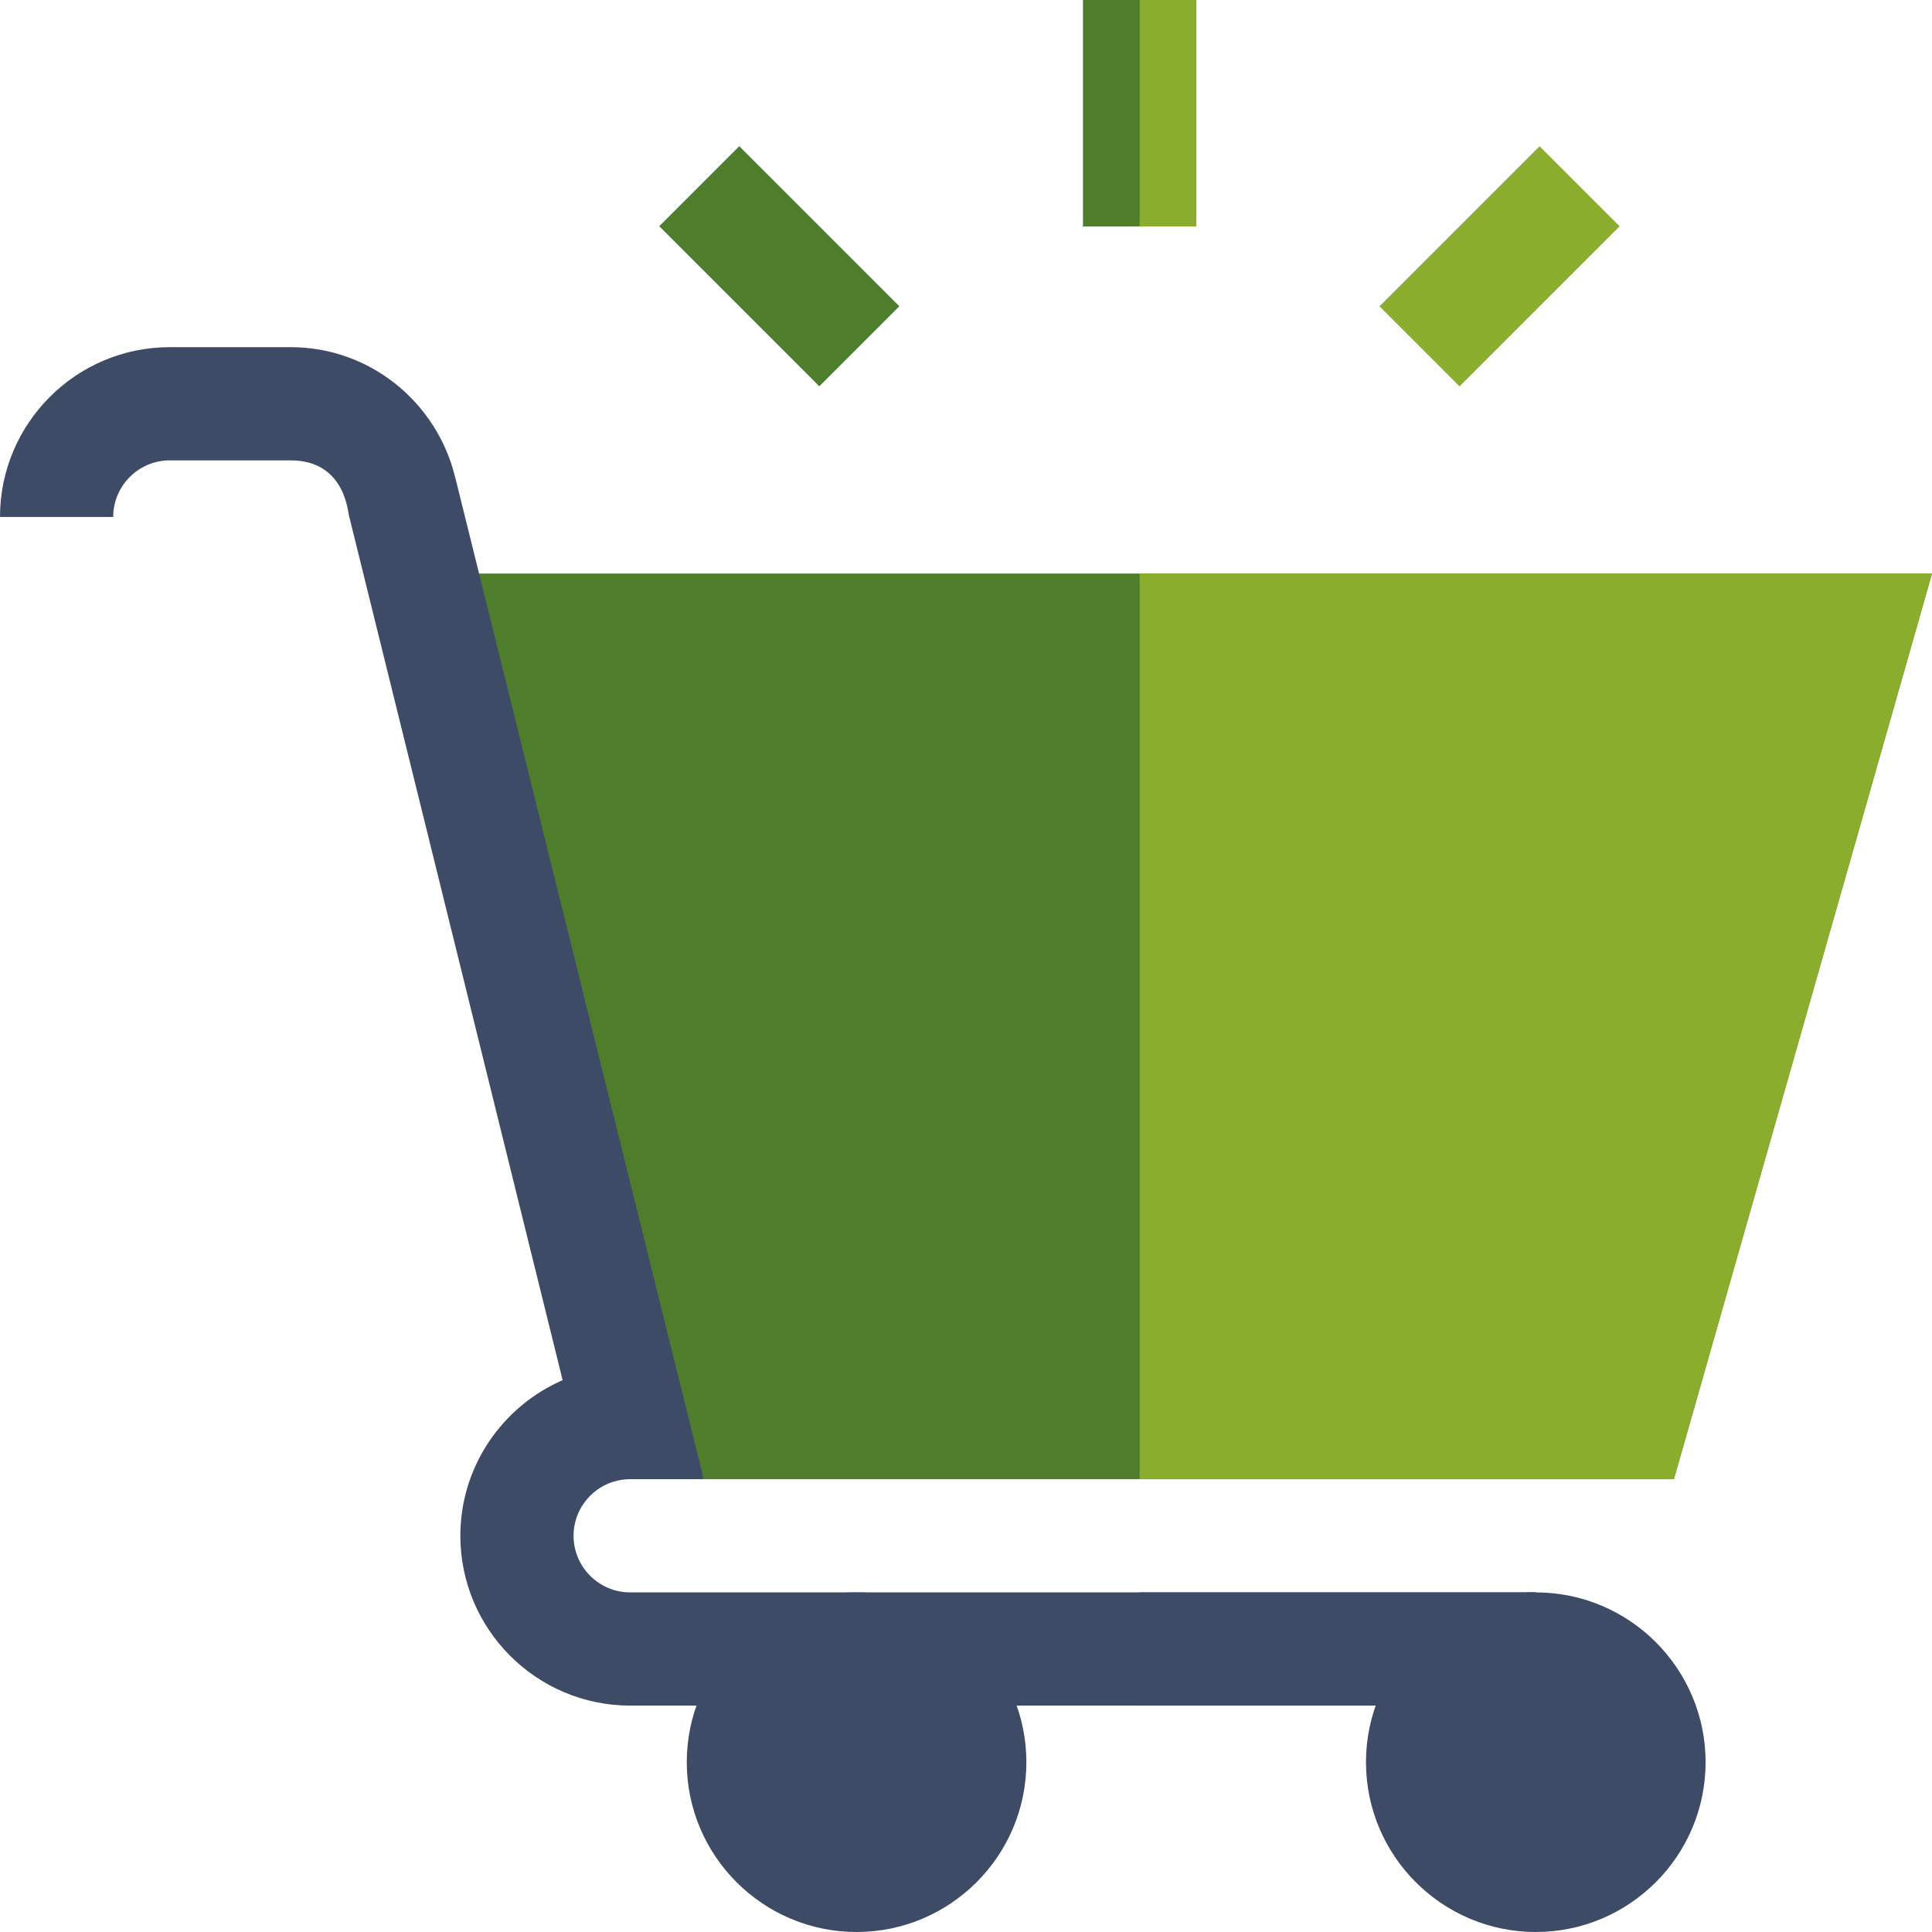 <svg xmlns="http://www.w3.org/2000/svg" version="1.1" xmlns:xlink="http://www.w3.org/1999/xlink" xmlns:svgjs="http://svgjs.com/svgjs" width="512" height="512" x="0" y="0" viewBox="0 0 512 512" style="enable-background:new 0 0 512 512" xml:space="preserve" class=""><g><path fill="#4E7D2C" d="M287 0h30v60h-30zM174.71 59.947l21.207-21.208 42.416 42.416-21.208 21.208z" data-original="#7adfe3" class=""></path><path fill="#8bad2d" d="m365.588 81.176 42.416-42.416 21.208 21.208-42.416 42.416z" data-original="#68c9e0" class=""></path><path fill="#4E7D2C" d="m111.2 152 75.3 240h257.1L512 152z" data-original="#7adfe3" class=""></path><path fill="#8bad2d" d="M302 392h141.601L512 152H302z" data-original="#68c9e0" class=""></path><path fill="#3d4b66" d="M167 422c-8.262 0-15-6.724-15-15s6.738-15 15-15h19.501l-65.94-265.8v.059C115.714 106.641 98.094 92 77 92H45c-24.814 0-45 20.186-45 45h30c0-8.276 6.738-15 15-15h32c15.093 0 15.241 15 15.571 15l56.534 228.757C133.182 372.695 122 388.55 122 407c0 24.814 20.186 45 45 45h240v-30z" data-original="#f3f5f9" class=""></path><path fill="#3d4b66" d="M302 422h105v30H302z" data-original="#d8e0f0" class=""></path><path fill="#3d4b66" d="M407 512c-24.814 0-45-20.186-45-45s20.186-45 45-45 45 20.186 45 45-20.186 45-45 45z" data-original="#3d4b66" class=""></path><path fill="#3d4b66" d="M227 512c-24.814 0-45-20.186-45-45s20.186-45 45-45 45 20.186 45 45-20.186 45-45 45z" data-original="#4d5e80" class=""></path><circle cx="227" cy="467" r="15" fill="#3d4b66" data-original="#f3f5f9" class=""></circle><circle cx="407" cy="467" r="15" fill="#3d4b66" data-original="#d8e0f0" class=""></circle><path fill="#8bad2d" d="M302 0h15v60h-15z" data-original="#68c9e0" class=""></path></g></svg>
